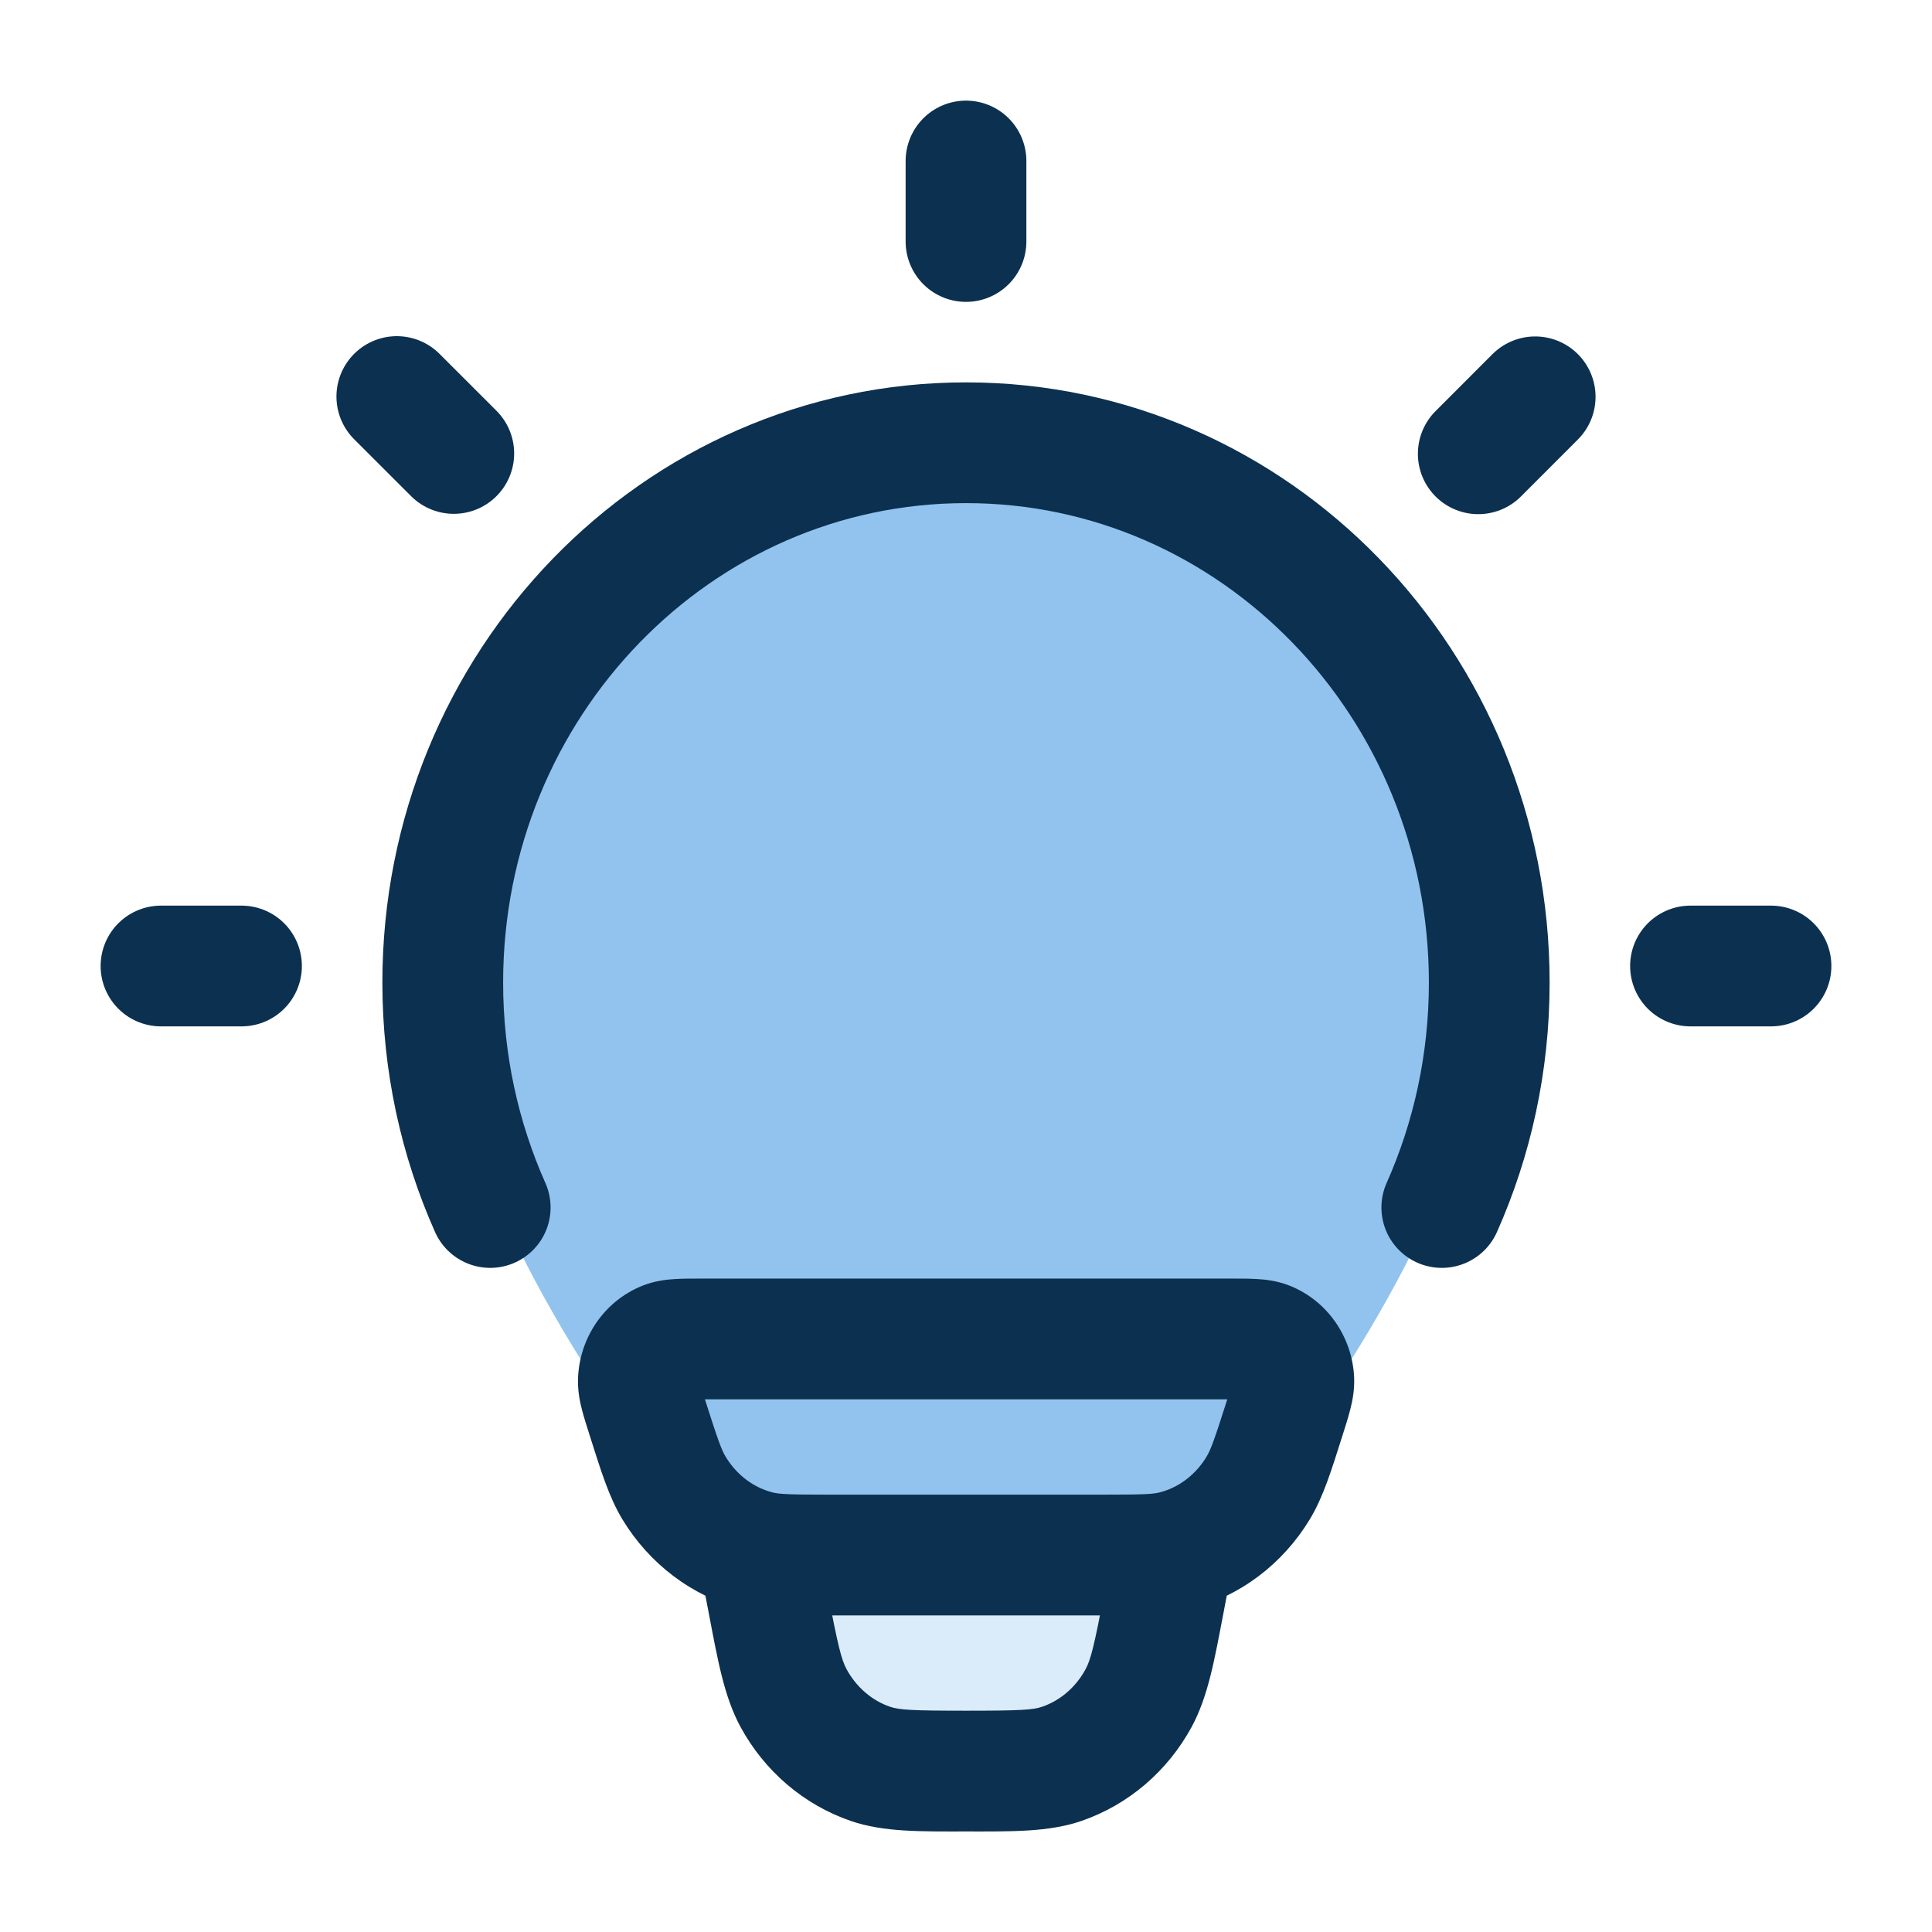 <?xml version="1.0" encoding="UTF-8"?>
<svg xmlns="http://www.w3.org/2000/svg" width="48" height="48" viewBox="0 0 48 48" fill="none">
  <path d="M24 11C16.82 11 11 17.005 11 24.412C11 27.635 13 32 16 36.088H32C35 32 37 27.705 37 24.412C37 17.005 31.18 11 24 11Z" fill="#91C3EE"></path>
  <path d="M28.923 39.798L29.145 38.641H18.859L19.081 39.798C19.323 41.063 19.445 41.696 19.716 42.196C20.136 42.969 20.817 43.551 21.625 43.829C22.148 44.009 22.766 44.009 24.002 44.009C25.238 44.009 25.856 44.009 26.379 43.829C27.188 43.551 27.868 42.969 28.288 42.196C28.56 41.696 28.681 41.063 28.923 39.798Z" fill="#DAEBF9"></path>
  <path d="M16.087 35.231C15.93 34.736 15.851 34.488 15.86 34.288C15.88 33.864 16.136 33.492 16.514 33.338C16.692 33.266 16.941 33.266 17.439 33.266H30.565C31.063 33.266 31.312 33.266 31.491 33.338C31.869 33.492 32.125 33.864 32.144 34.288C32.154 34.488 32.075 34.736 31.917 35.231C31.626 36.146 31.481 36.603 31.256 36.973C30.786 37.749 30.049 38.306 29.197 38.528C28.791 38.634 28.331 38.634 27.41 38.634H20.594C19.674 38.634 19.213 38.634 18.807 38.528C17.956 38.306 17.218 37.749 16.748 36.973C16.524 36.603 16.378 36.146 16.087 35.231Z" fill="#91C3EE"></path>
  <path d="M30.618 38.916C30.774 38.103 30.241 37.317 29.427 37.161C28.614 37.005 27.828 37.538 27.672 38.352L30.618 38.916ZM20.332 38.352C20.177 37.538 19.391 37.005 18.577 37.161C17.763 37.317 17.23 38.103 17.386 38.916L20.332 38.352ZM17.439 34.766H30.565V31.766H17.439V34.766ZM27.41 37.134H20.594V40.134H27.41V37.134ZM20.594 37.134C19.588 37.134 19.361 37.122 19.186 37.077L18.428 39.98C19.066 40.146 19.759 40.134 20.594 40.134V37.134ZM14.658 35.686C14.925 36.524 15.126 37.191 15.465 37.751L18.031 36.196C17.922 36.015 17.832 35.767 17.517 34.776L14.658 35.686ZM19.186 37.077C18.725 36.956 18.306 36.65 18.031 36.196L15.465 37.751C16.131 38.849 17.186 39.656 18.428 39.98L19.186 37.077ZM30.488 34.776C30.173 35.767 30.083 36.015 29.973 36.196L32.539 37.751C32.879 37.191 33.08 36.524 33.347 35.686L30.488 34.776ZM27.41 40.134C28.246 40.134 28.938 40.146 29.576 39.98L28.819 37.077C28.644 37.122 28.416 37.134 27.41 37.134V40.134ZM29.973 36.196C29.698 36.65 29.28 36.956 28.819 37.077L29.576 39.98C30.818 39.656 31.874 38.849 32.539 37.751L29.973 36.196ZM30.565 34.766C30.692 34.766 30.792 34.766 30.877 34.767C30.963 34.768 31.018 34.77 31.055 34.772C31.142 34.777 31.06 34.782 30.927 34.728L32.055 31.948C31.744 31.822 31.448 31.79 31.24 31.778C31.036 31.765 30.795 31.766 30.565 31.766V34.766ZM33.347 35.686C33.42 35.455 33.495 35.222 33.546 35.022C33.598 34.82 33.657 34.539 33.643 34.219L30.646 34.356C30.64 34.237 30.665 34.18 30.641 34.276C30.63 34.318 30.613 34.377 30.586 34.464C30.56 34.55 30.528 34.65 30.488 34.776L33.347 35.686ZM30.927 34.728C30.734 34.65 30.652 34.487 30.646 34.356L33.643 34.219C33.598 33.241 33.004 32.333 32.055 31.948L30.927 34.728ZM17.439 31.766C17.209 31.766 16.968 31.765 16.764 31.778C16.557 31.79 16.261 31.822 15.949 31.948L17.078 34.728C16.945 34.782 16.863 34.777 16.949 34.772C16.986 34.77 17.041 34.768 17.127 34.767C17.213 34.766 17.312 34.766 17.439 34.766V31.766ZM17.517 34.776C17.476 34.65 17.445 34.55 17.418 34.464C17.392 34.377 17.375 34.318 17.364 34.276C17.339 34.18 17.364 34.237 17.358 34.356L14.362 34.219C14.347 34.539 14.406 34.82 14.458 35.022C14.51 35.222 14.584 35.455 14.658 35.686L17.517 34.776ZM15.949 31.948C15.001 32.333 14.406 33.241 14.362 34.219L17.358 34.356C17.353 34.487 17.27 34.65 17.078 34.728L15.949 31.948ZM27.672 38.352L27.45 39.509L30.397 40.073L30.618 38.916L27.672 38.352ZM20.554 39.509L20.332 38.352L17.386 38.916L17.608 40.073L20.554 39.509ZM24.002 42.502C22.651 42.502 22.341 42.482 22.113 42.404L21.137 45.241C21.955 45.522 22.882 45.502 24.002 45.502V42.502ZM17.608 40.073C17.83 41.232 17.988 42.15 18.398 42.905L21.034 41.473C20.901 41.228 20.817 40.881 20.554 39.509L17.608 40.073ZM22.113 42.404C21.671 42.252 21.281 41.927 21.034 41.473L18.398 42.905C18.991 43.997 19.963 44.837 21.137 45.241L22.113 42.404ZM27.45 39.509C27.187 40.881 27.103 41.228 26.97 41.473L29.606 42.905C30.016 42.15 30.175 41.232 30.397 40.073L27.45 39.509ZM24.002 45.502C25.123 45.502 26.049 45.522 26.867 45.241L25.891 42.404C25.664 42.482 25.354 42.502 24.002 42.502V45.502ZM26.97 41.473C26.723 41.927 26.334 42.252 25.891 42.404L26.867 45.241C28.042 44.837 29.013 43.997 29.606 42.905L26.97 41.473Z" fill="#0C304F"></path>
  <path d="M12.179 30C11.422 28.299 11 26.406 11 24.412C11 17.005 16.82 11 24 11C31.18 11 37 17.005 37 24.412C37 26.406 36.578 28.299 35.821 30" stroke="#0C304F" stroke-width="3" stroke-linecap="round"></path>
  <path d="M24 4V6" stroke="#0C304F" stroke-width="3" stroke-linecap="round" stroke-linejoin="round"></path>
  <path d="M44 24H42" stroke="#0C304F" stroke-width="3" stroke-linecap="round" stroke-linejoin="round"></path>
  <path d="M6 24H4" stroke="#0C304F" stroke-width="3" stroke-linecap="round" stroke-linejoin="round"></path>
  <path d="M38.141 9.859L36.727 11.274" stroke="#0C304F" stroke-width="3" stroke-linecap="round" stroke-linejoin="round"></path>
  <path d="M11.274 11.266L9.859 9.852" stroke="#0C304F" stroke-width="3" stroke-linecap="round" stroke-linejoin="round"></path>
</svg>
